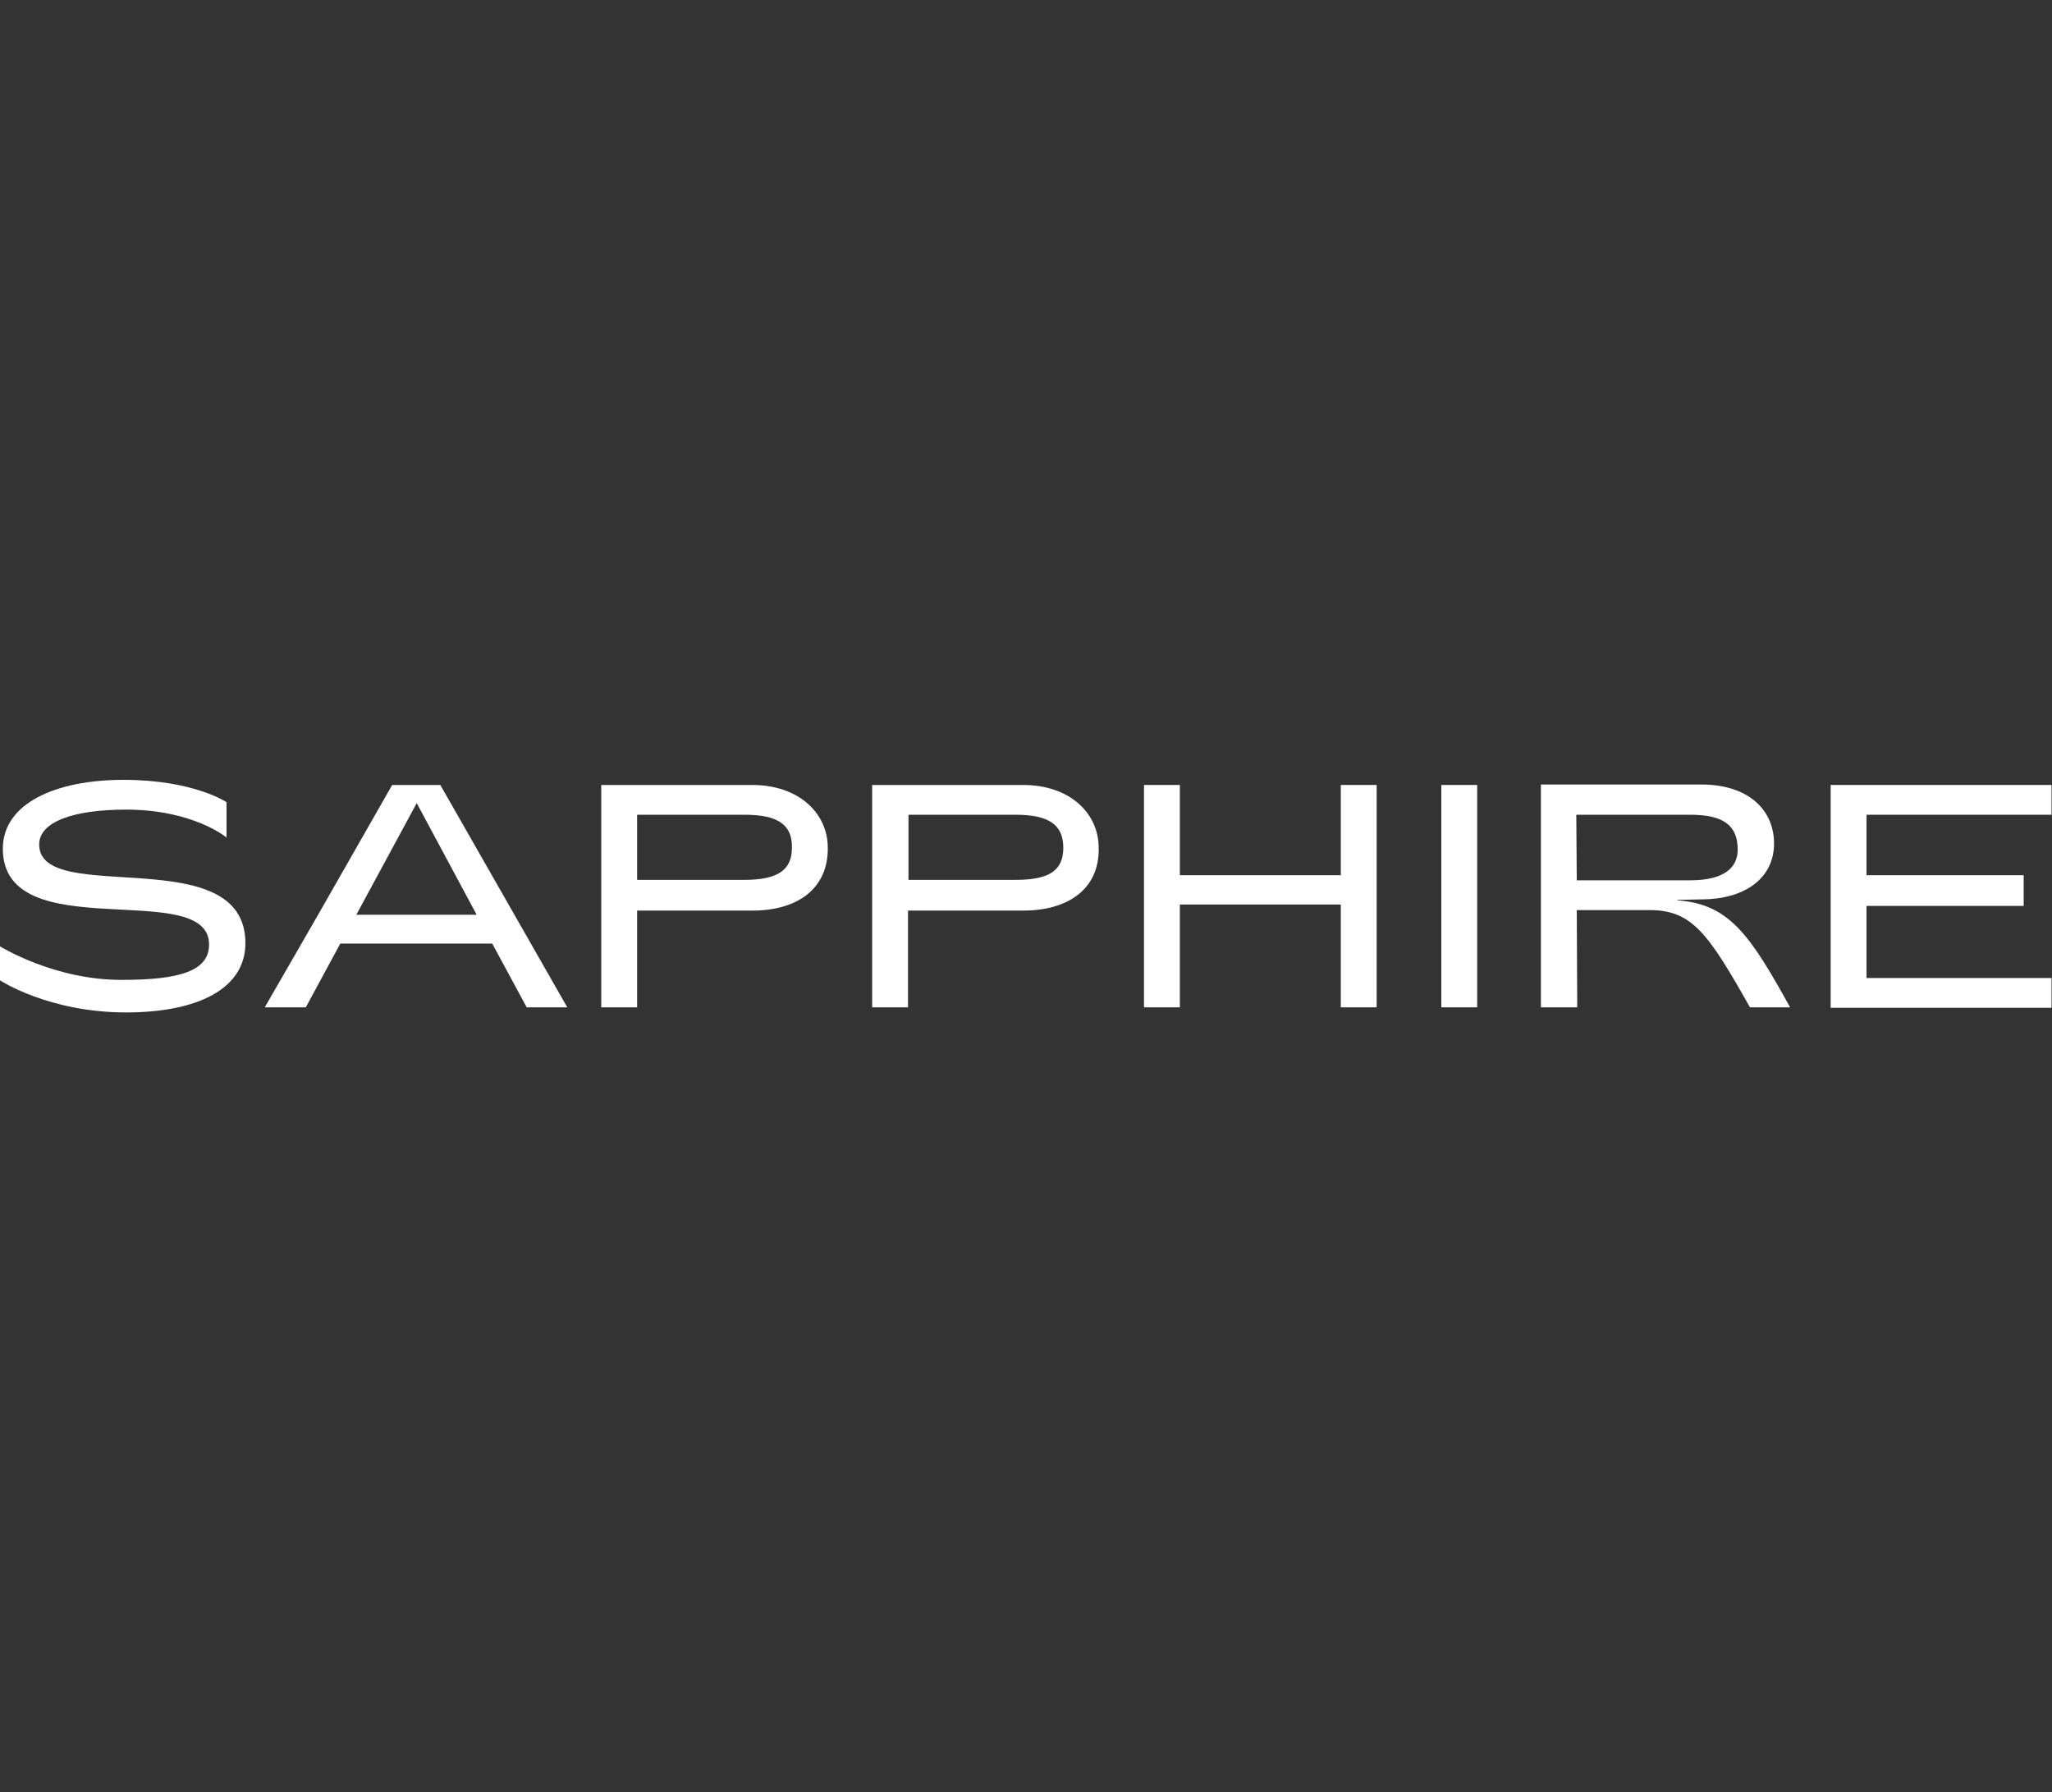 <svg width="300" height="262" viewBox="0 0 300 262" fill="none" xmlns="http://www.w3.org/2000/svg">
<rect x="0" y="0" width="300" height="262" fill="#333333" stroke="none"/>
<g clip-path="url(#clip0_34439_49410)">
<path d="M167.25 147.254H172.494V132.226H196.022V147.254H201.266V114.75H196.022V127.942H172.494V114.75H167.25V147.254Z" fill="white"/>
<path d="M210.719 147.254H215.963V114.75H210.719V147.254Z" fill="white"/>
<path d="M267.641 147.322H299.931V142.97H272.884V132.43H295.86V127.942H272.884V119.102H299.931V114.75H267.641V147.322Z" fill="white"/>
<path d="M5.727 123.452C5.727 120.12 10.764 118.352 18.422 118.352C28.289 118.352 33.119 122.432 33.119 122.432V117.264C33.119 117.264 28.289 114 18.077 114C8.073 114 0.414 117.468 0.414 124.064C0.414 138.684 30.566 128.212 30.566 138.072C30.566 141.88 26.426 143.24 17.87 143.24C8.004 143.308 0 138.344 0 138.344V143.308C0 143.308 7.107 148 18.422 148C29.048 148 35.879 144.464 35.879 137.868C35.879 122.704 5.727 132.632 5.727 123.452Z" fill="white"/>
<path fill-rule="evenodd" clip-rule="evenodd" d="M149.656 133.11H132.821H132.752V147.254H127.508V133.11V125.902V114.75H149.587C156.418 114.75 160.626 118.898 160.626 123.93C160.764 130.05 156.004 133.11 149.656 133.11ZM132.821 125.902V119.102H148.483C153.382 119.102 155.452 120.598 155.452 123.93C155.452 127.262 153.382 128.622 148.483 128.622H132.821V125.902Z" fill="white"/>
<path fill-rule="evenodd" clip-rule="evenodd" d="M110.05 133.11H93.215H93.146V147.254H87.902V133.11V125.97V114.75H109.981C116.812 114.75 121.021 118.898 121.021 123.93C121.09 130.05 116.398 133.11 110.05 133.11ZM108.878 119.102H93.146V128.622H108.809C113.707 128.622 115.777 127.194 115.777 123.93C115.846 120.598 113.776 119.102 108.878 119.102Z" fill="white"/>
<path d="M77.001 147.254H82.934L64.374 114.75H57.336L46.504 133.722L38.707 147.254H44.71L49.747 137.938H71.964L77.001 147.254ZM52.093 133.722L60.924 117.402L69.687 133.722H52.093Z" fill="white"/>
<path d="M225.277 147.252H230.59L230.521 133.04H241.147C247.356 133.04 249.702 136.372 255.843 147.252H261.708C255.843 136.644 252.807 132.156 245.218 131.612V131.544L248.736 131.476C254.946 131.476 259.362 128.484 259.362 123.316C259.362 118.352 255.567 114.68 248.736 114.68H225.277V147.252ZM230.521 128.62L230.452 119.1H247.08C251.979 119.1 254.049 120.664 254.049 124.2C254.049 126.852 252.048 128.688 247.08 128.688H230.521V128.62Z" fill="white"/>
</g>
<defs>
<clipPath id="clip0_34439_49410">
<rect width="300" height="34" fill="white" transform="translate(0 114)"/>
</clipPath>
</defs>
</svg>
